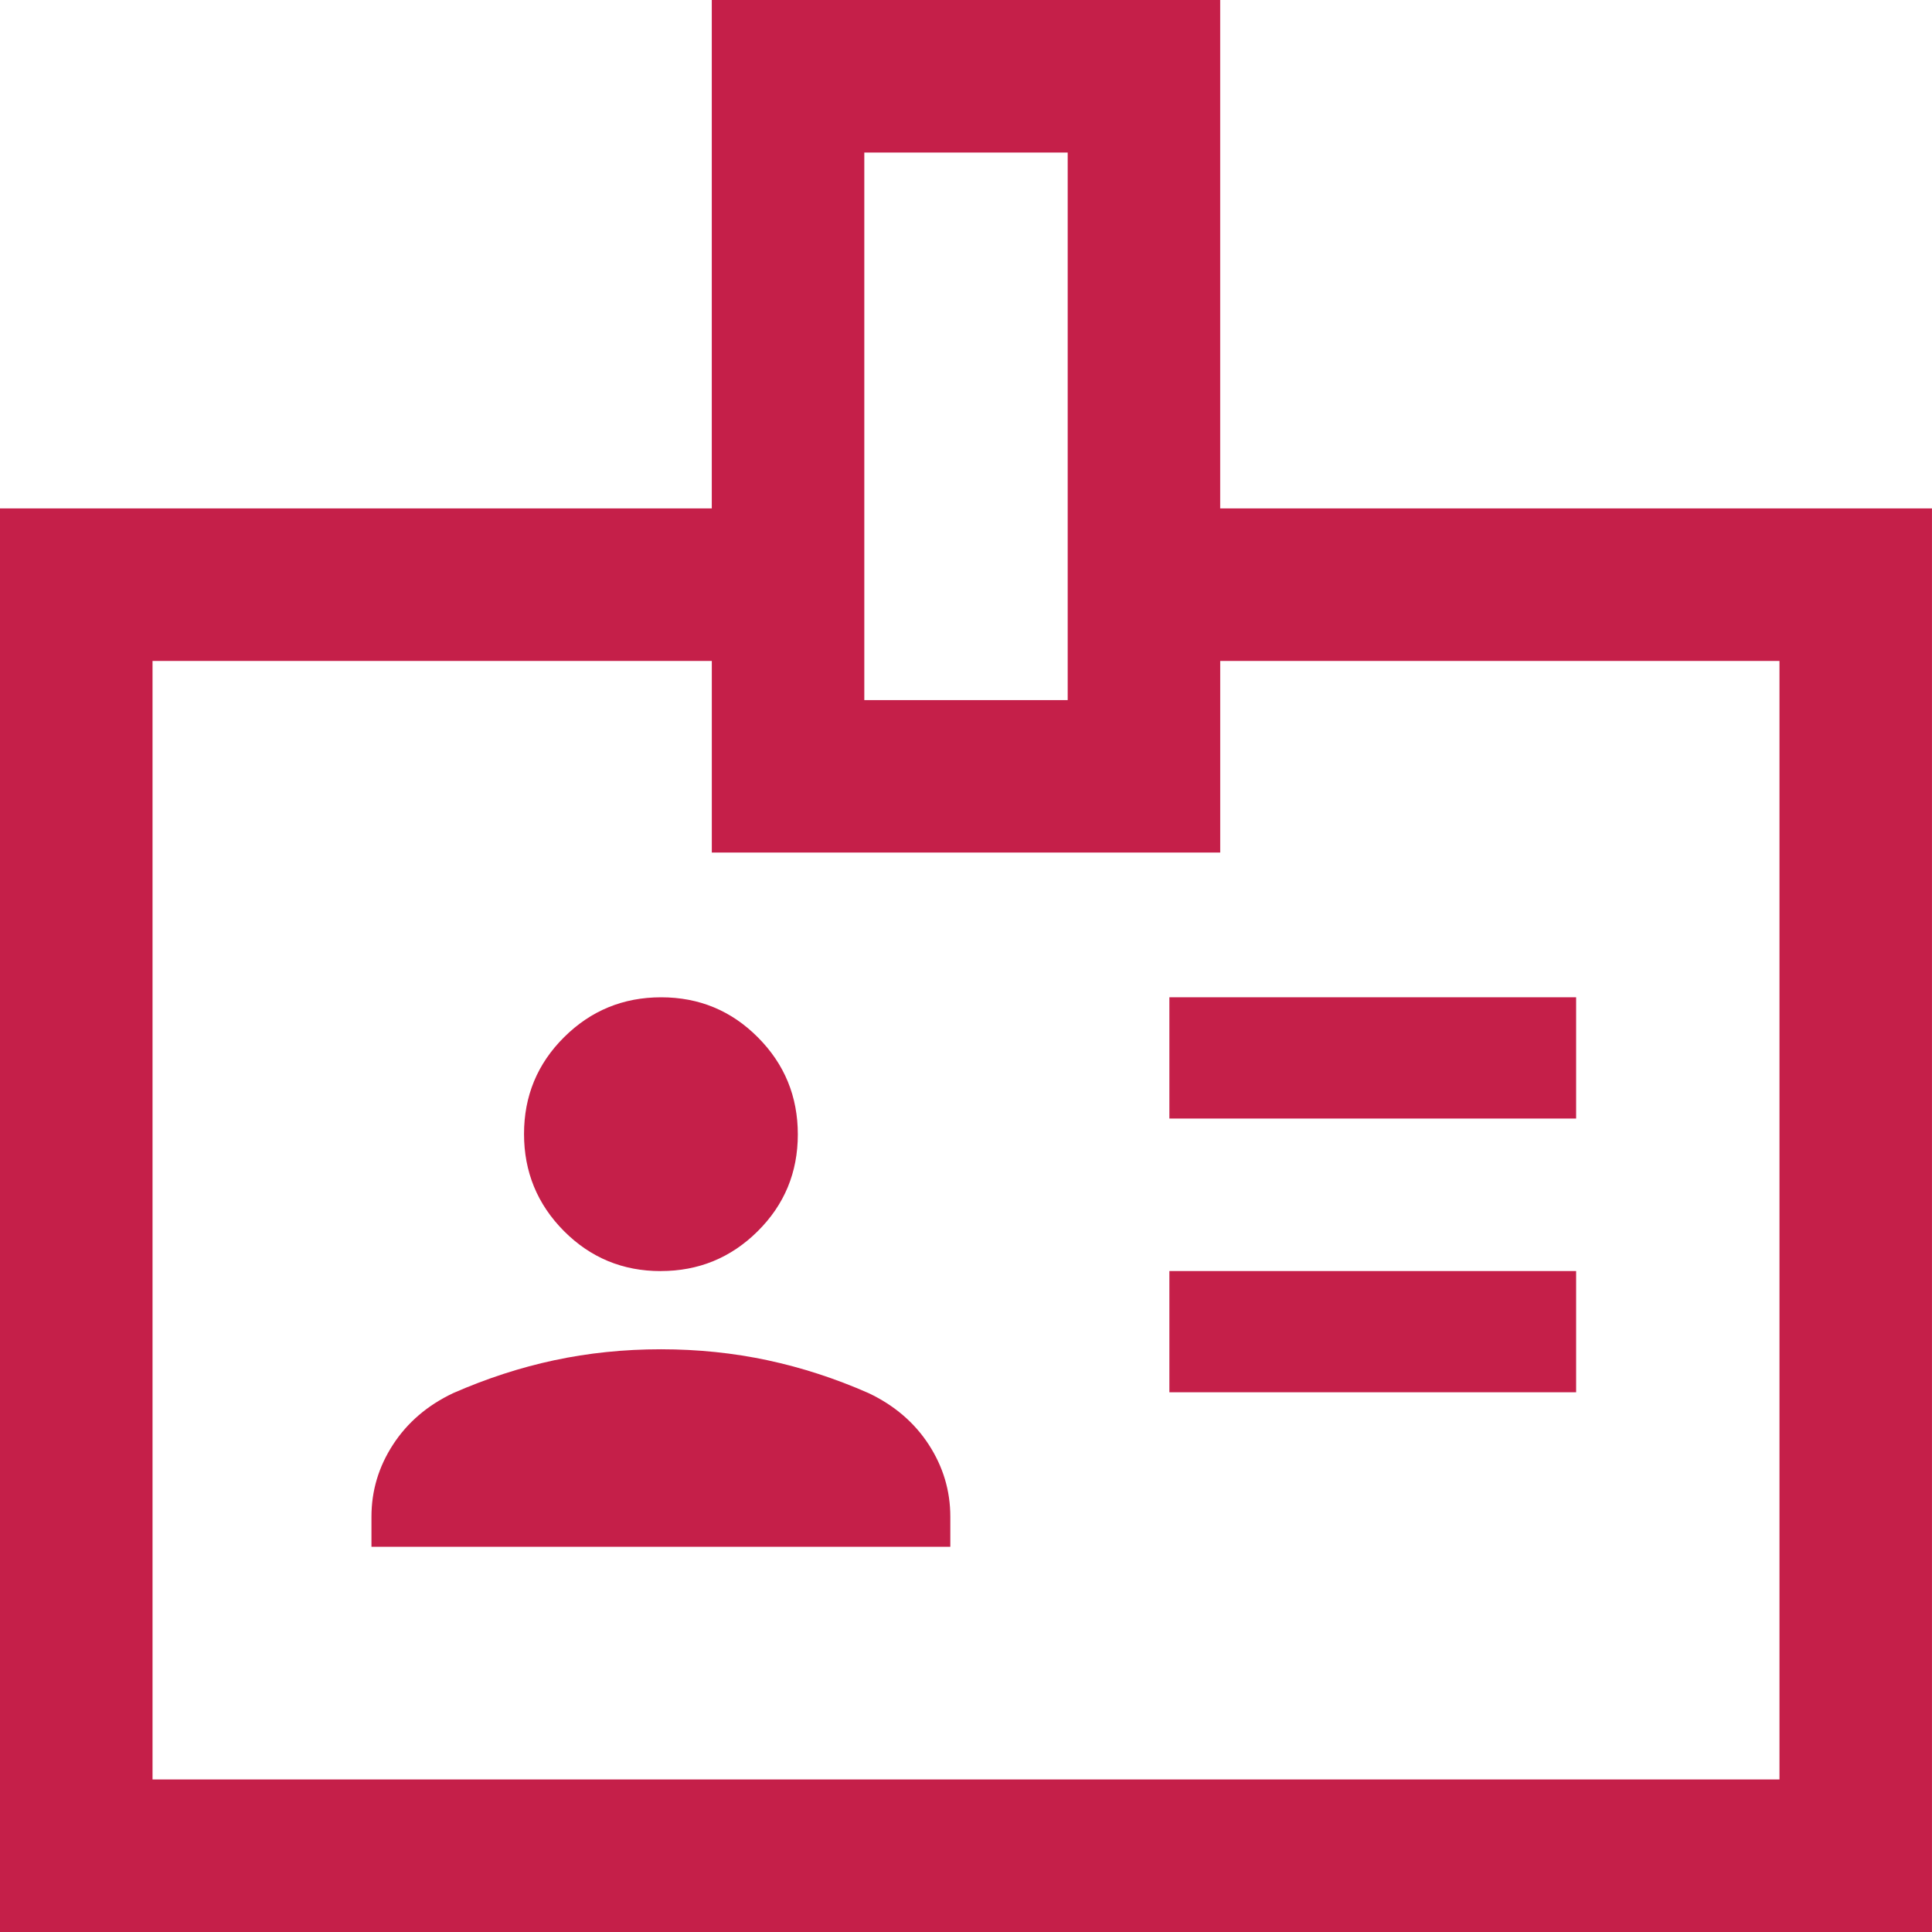 <?xml version="1.0" encoding="UTF-8"?>
<svg id="Layer_1" data-name="Layer 1" xmlns="http://www.w3.org/2000/svg" viewBox="0 0 600 600">
  <defs>
    <style>
      .cls-1 {
        fill: #c51f49;
      }
    </style>
  </defs>
  <path class="cls-1" d="M268.42,217.42h63.16V47.37h-63.16v170.05ZM47.37,552.63h505.26V205.26h-173.68v59.51h-157.89v-59.51H47.37v347.37ZM0,600V157.89h221.05V0h157.89v157.89h221.05v442.11H0ZM363.16,347.37h126.32v-37.66h-126.32v37.66ZM205.18,394.74c11.79,0,21.83-4.13,30.14-12.38,8.3-8.24,12.45-18.26,12.45-30.06s-4.13-21.83-12.38-30.12c-8.24-8.3-18.26-12.46-30.06-12.46s-21.83,4.13-30.14,12.38-12.45,18.28-12.45,30.06,4.13,21.83,12.38,30.14c8.26,8.3,18.28,12.45,30.06,12.45M363.16,432.39h126.32v-37.66h-126.32v37.66ZM115.37,480.37h179.76v-9.35c0-8.06-2.23-15.51-6.7-22.39-4.46-6.86-10.7-12.2-18.69-15.99-10.32-4.54-20.79-7.94-31.37-10.2-10.58-2.26-21.62-3.41-33.12-3.41s-22.55,1.15-33.13,3.41c-10.58,2.26-21.03,5.67-31.37,10.2-7.99,3.78-14.22,9.12-18.69,15.99-4.47,6.88-6.7,14.33-6.7,22.39v9.35Z"/>
</svg>